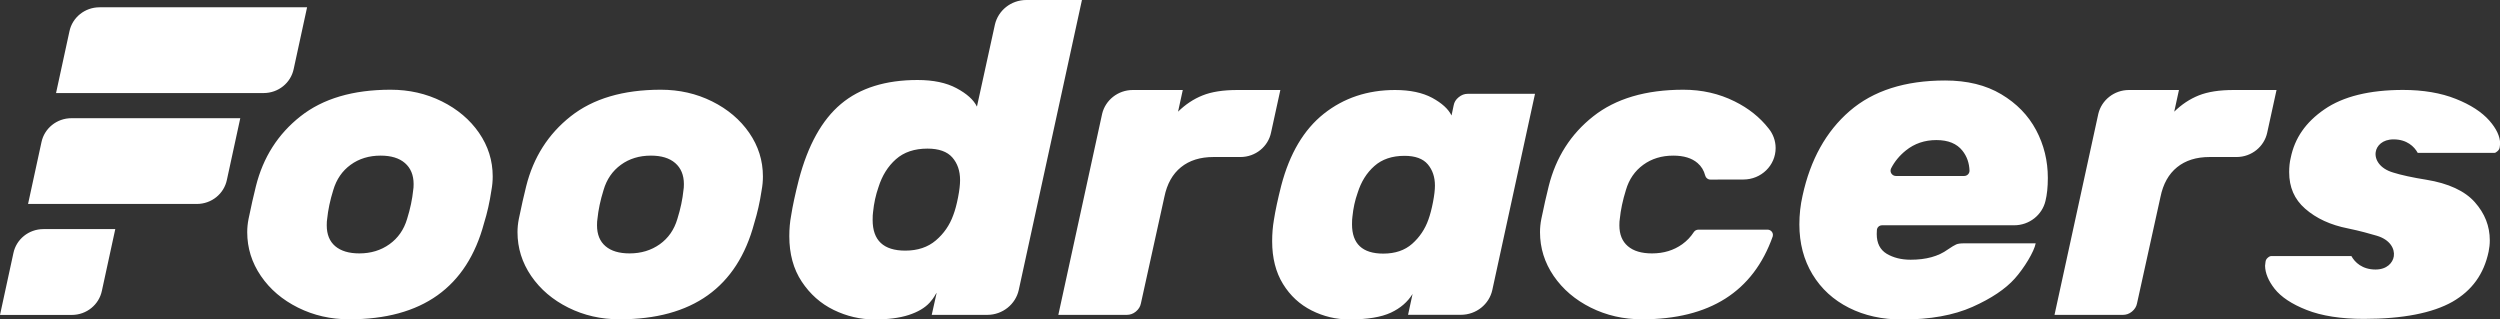 <svg xmlns="http://www.w3.org/2000/svg" xmlns:xlink="http://www.w3.org/1999/xlink" id="Livello_1" x="0px" y="0px" viewBox="0 0 360 46" style="enable-background:new 0 0 360 46;" xml:space="preserve"><rect x="0" y="0" width="360" height="46" fill="#333333" stroke="none"/><style type="text/css">	.st0{fill-rule:evenodd;clip-rule:evenodd;fill:#FFFFFF;}</style><path class="st0" d="M1.93,36.45c0.41-1.98,2.19-3.46,4.33-3.46H16.6l-1.93,8.89l0,0c-0.41,1.98-2.19,3.47-4.33,3.47H0L1.93,36.45 L1.93,36.45z M5.97,20.48c0.41-1.98,2.19-3.46,4.33-3.46h24.3l-1.93,8.89l0,0c-0.41,1.98-2.19,3.46-4.33,3.46H4.04L5.97,20.48 L5.97,20.48z M14.34,1.05l29.88,0l-1.93,8.89l0,0c-0.41,1.98-2.19,3.46-4.33,3.46H8.07L10,4.51l0,0C10.41,2.53,12.2,1.05,14.34,1.05 z M340.41,45.92c-3.31,0-6.09-0.43-8.26-1.29c-2.12-0.83-3.67-1.86-4.61-3.05c-0.89-1.14-1.35-2.25-1.37-3.31l0.06-0.53 c0.02-0.25,0.12-0.44,0.32-0.62c0.24-0.22,0.42-0.25,0.55-0.25h11.5c0.49,0.9,1.56,1.94,3.48,1.94c1.62,0,2.49-0.96,2.63-1.91 c0.16-1.07-0.54-2.4-2.47-2.96c-0.94-0.27-2.29-0.67-4.14-1.05c-2.5-0.49-4.57-1.44-6.17-2.85c-1.54-1.35-2.29-3.07-2.29-5.26 c0-0.74,0.07-1.43,0.22-2.04c0.58-2.86,2.16-5.14,4.85-6.99c2.69-1.86,6.5-2.8,11.32-2.8c2.9,0,5.46,0.43,7.61,1.29 c2.12,0.84,3.74,1.89,4.83,3.13c1.01,1.15,1.53,2.26,1.55,3.29l-0.05,0.46c-0.02,0.27-0.12,0.46-0.32,0.64 c-0.17,0.16-0.33,0.25-0.43,0.25h-11.07c-0.49-0.9-1.56-1.94-3.48-1.94c-1.59,0-2.44,0.92-2.57,1.83c-0.16,1.06,0.57,2.38,2.53,2.95 c1.05,0.34,2.89,0.74,4.75,1.03c3.19,0.52,5.55,1.61,6.99,3.23c1.45,1.64,2.16,3.44,2.16,5.51c0,0.54-0.06,1.09-0.17,1.62 c-0.68,3.23-2.39,5.59-5.2,7.21C350.28,45.08,345.99,45.92,340.41,45.92z M273.01,25.34h9.83c0.43,0,0.77-0.34,0.77-0.76 c-0.04-1.09-0.36-2.05-1.02-2.88c-0.81-1.02-2.05-1.53-3.75-1.53c-1.69,0-3.16,0.5-4.4,1.5c-0.91,0.73-1.62,1.59-2.12,2.57 c-0.05,0.1-0.08,0.22-0.08,0.34C272.24,25,272.59,25.34,273.01,25.34z M270.27,33.18c-0.01,0.16-0.02,0.33-0.02,0.52 c0,1.32,0.48,2.26,1.43,2.84c0.96,0.57,2.11,0.86,3.46,0.86c2.22,0,3.99-0.49,5.34-1.47c0.56-0.38,0.97-0.63,1.21-0.73 c0.24-0.11,0.62-0.16,1.14-0.16h10.31c-0.22,1.19-1.66,3.56-3.01,5.07c-1.35,1.51-3.38,2.87-6.09,4.08 c-2.72,1.21-6.09,1.82-10.13,1.82c-2.87,0-5.42-0.56-7.66-1.69c-2.24-1.13-3.99-2.73-5.25-4.81c-1.26-2.08-1.89-4.48-1.89-7.2 c0-1.4,0.15-2.78,0.46-4.14c1.13-5.19,3.39-9.25,6.78-12.18c3.39-2.93,7.97-4.4,13.75-4.4c3.17,0,5.87,0.66,8.08,1.98 c2.22,1.32,3.89,3.04,5.02,5.16c1.13,2.13,1.69,4.42,1.69,6.89c0,1.32-0.12,2.42-0.34,3.31c-0.47,2.01-2.31,3.51-4.51,3.51h-18.98 C270.61,32.42,270.27,32.76,270.27,33.18z M194.69,32.3c0,2.81,1.5,4.22,4.5,4.22c1.71,0,3.1-0.47,4.16-1.41 c1.06-0.94,1.85-2.1,2.34-3.49c0.25-0.69,0.47-1.53,0.66-2.51c0.19-0.98,0.28-1.77,0.28-2.39c0-1.22-0.34-2.24-1.03-3.06 c-0.69-0.81-1.8-1.22-3.35-1.22c-1.79,0-3.24,0.49-4.34,1.47c-1.11,0.98-1.91,2.26-2.41,3.86c-0.38,1.06-0.63,2.2-0.75,3.42 C194.71,31.44,194.69,31.81,194.69,32.3z M210.37,45.33h-7.61l0.65-3c-0.71,1.14-1.73,2.04-3.12,2.69c-1.4,0.65-3.39,0.98-5.97,0.98 c-1.92,0-3.73-0.43-5.44-1.29c-1.71-0.86-3.09-2.13-4.13-3.82c-1.04-1.69-1.56-3.74-1.56-6.15c0-1.06,0.08-2.08,0.25-3.06 c0.21-1.35,0.56-3,1.06-4.96c1.21-4.61,3.25-8.05,6.13-10.34c2.88-2.28,6.3-3.42,10.26-3.42c2.17,0,3.95,0.38,5.35,1.13 c1.39,0.76,2.32,1.6,2.78,2.54l0.31-1.47c0.08-0.45,0.32-0.84,0.72-1.16c0.4-0.33,0.83-0.49,1.28-0.49h9.71l-6.15,28.26 C214.44,43.81,212.58,45.33,210.37,45.33z M322.06,22.61l-3.88,0c-1.91,0-3.47,0.49-4.68,1.47c-1.21,0.98-2.01,2.4-2.39,4.27 l-3.38,15.34c-0.09,0.46-0.33,0.85-0.73,1.18c-0.4,0.33-0.84,0.47-1.3,0.47h-9.85l6.31-28.96c0.47-1.96,2.27-3.42,4.41-3.42h7.2 l-0.68,3.12c1.06-1.04,2.23-1.82,3.53-2.34c1.3-0.52,2.96-0.78,5-0.78h6.2l-1.34,6.13C326.06,21.09,324.25,22.61,322.06,22.61z  M178.62,22.61l-3.88,0c-1.91,0-3.47,0.49-4.68,1.47c-1.21,0.98-2.01,2.4-2.39,4.27l-3.38,15.34c-0.09,0.46-0.33,0.85-0.73,1.18 c-0.4,0.33-0.84,0.47-1.31,0.47h-9.85l6.31-28.96c0.47-1.96,2.27-3.42,4.41-3.42h7.2l-0.68,3.12c1.06-1.04,2.23-1.82,3.53-2.34 c1.29-0.52,2.96-0.78,5-0.78h6.2l-1.34,6.13C182.62,21.09,180.81,22.61,178.62,22.61z M125.66,31.68c0,2.94,1.57,4.41,4.7,4.41 c1.78,0,3.25-0.49,4.4-1.47c1.15-0.98,1.99-2.19,2.51-3.64c0.26-0.68,0.49-1.53,0.69-2.56c0.2-1.02,0.29-1.85,0.29-2.49 c0-1.32-0.37-2.4-1.11-3.25c-0.74-0.85-1.94-1.28-3.59-1.28c-1.87,0-3.39,0.51-4.54,1.53c-1.15,1.02-1.99,2.36-2.51,4.02 c-0.39,1.11-0.65,2.3-0.78,3.58C125.68,30.78,125.66,31.17,125.66,31.68z M143.27,3.53c0.47-2.02,2.31-3.53,4.52-3.53h8.01 l-9.1,41.76c-0.45,2.04-2.31,3.58-4.53,3.58h-8l0.71-3.18c-0.17,0.17-0.3,0.64-1,1.41c-0.7,0.77-1.71,1.36-3.03,1.79 c-1.33,0.43-2.97,0.64-4.93,0.64c-2.04,0-4-0.46-5.87-1.37c-1.87-0.91-3.41-2.28-4.6-4.08c-1.2-1.81-1.79-3.99-1.79-6.55 c0-1.06,0.09-2.04,0.26-2.94c0.22-1.41,0.59-3.13,1.11-5.17c1.31-4.98,3.33-8.62,6.07-10.92c2.74-2.3,6.42-3.45,11.03-3.45 c2.26,0,4.14,0.39,5.61,1.18c1.48,0.79,2.46,1.67,2.94,2.65L143.27,3.53z M246.3,25.86c-0.37,0-0.67-0.25-0.75-0.58 c-0.19-0.73-0.55-1.33-1.1-1.8c-0.83-0.72-2-1.07-3.5-1.07c-1.67,0-3.11,0.44-4.32,1.32c-1.21,0.88-2.05,2.09-2.5,3.64 c-0.46,1.47-0.75,2.86-0.88,4.16c-0.04,0.2-0.06,0.51-0.06,0.92c0,1.31,0.41,2.31,1.22,3c0.82,0.7,1.97,1.04,3.48,1.04 c1.67,0,3.12-0.44,4.35-1.32c0.67-0.48,1.22-1.06,1.67-1.75c0.14-0.21,0.38-0.35,0.65-0.35h0h9.97c0.42,0,0.77,0.34,0.77,0.76 c0,0.08-0.01,0.15-0.03,0.22h0c-2.82,7.95-9.09,11.93-18.81,11.93c-2.67,0-5.13-0.56-7.38-1.68c-2.25-1.12-4.03-2.64-5.35-4.56 c-1.31-1.92-1.97-4.02-1.97-6.31c0-0.61,0.06-1.24,0.19-1.9c0.38-1.84,0.73-3.41,1.06-4.71c1.04-4.16,3.18-7.52,6.42-10.07 c3.23-2.55,7.56-3.83,12.98-3.83c2.67,0,5.13,0.56,7.38,1.68c2,0.99,3.63,2.29,4.89,3.9c0.63,0.77,1.01,1.76,1.01,2.82 c0,2.5-2.07,4.53-4.64,4.53L246.3,25.86z M95.01,35.17c1.23-0.88,2.07-2.09,2.53-3.64c0.46-1.47,0.75-2.86,0.88-4.16 c0.04-0.2,0.06-0.49,0.06-0.86c0-1.3-0.42-2.31-1.25-3.03c-0.83-0.72-2-1.07-3.5-1.07c-1.67,0-3.11,0.44-4.32,1.32 c-1.21,0.88-2.05,2.09-2.5,3.64c-0.46,1.47-0.75,2.86-0.88,4.16c-0.04,0.2-0.06,0.51-0.06,0.92c0,1.31,0.41,2.31,1.22,3 c0.82,0.7,1.97,1.04,3.47,1.04C92.32,36.49,93.77,36.05,95.01,35.17z M89.22,45.98c-2.67,0-5.13-0.56-7.38-1.68 c-2.25-1.12-4.03-2.64-5.35-4.56c-1.31-1.92-1.97-4.02-1.97-6.31c0-0.61,0.06-1.24,0.19-1.9c0.38-1.84,0.73-3.41,1.06-4.71 c1.04-4.16,3.18-7.52,6.41-10.07c3.23-2.55,7.56-3.83,12.98-3.83c2.67,0,5.13,0.56,7.38,1.68c2.25,1.12,4.04,2.63,5.35,4.53 c1.31,1.9,1.97,3.99,1.97,6.28c0,0.65-0.06,1.33-0.19,2.02c-0.25,1.68-0.61,3.24-1.06,4.71C106.15,41.37,99.69,45.98,89.22,45.98z  M50.3,45.98c-2.67,0-5.13-0.56-7.38-1.68c-2.25-1.12-4.04-2.64-5.35-4.56c-1.31-1.92-1.97-4.02-1.97-6.31 c0-0.61,0.06-1.24,0.19-1.9c0.38-1.84,0.73-3.41,1.06-4.71c1.04-4.16,3.18-7.52,6.42-10.07c3.23-2.55,7.56-3.83,12.98-3.83 c2.67,0,5.13,0.56,7.38,1.68c2.25,1.12,4.04,2.63,5.35,4.53c1.31,1.9,1.97,3.99,1.97,6.28c0,0.65-0.06,1.33-0.19,2.02 c-0.25,1.68-0.6,3.24-1.06,4.71C67.23,41.37,60.77,45.98,50.3,45.98z M56.08,35.17c1.23-0.88,2.08-2.09,2.54-3.64 c0.46-1.47,0.75-2.86,0.88-4.16c0.04-0.2,0.06-0.49,0.06-0.86c0-1.3-0.42-2.31-1.25-3.03c-0.83-0.72-2-1.07-3.5-1.07 c-1.67,0-3.11,0.44-4.32,1.32c-1.21,0.88-2.04,2.09-2.5,3.64c-0.46,1.47-0.75,2.86-0.88,4.16c-0.04,0.2-0.06,0.51-0.06,0.92 c0,1.31,0.41,2.31,1.22,3c0.82,0.69,1.97,1.04,3.47,1.04C53.4,36.49,54.85,36.05,56.08,35.17z"></path></svg>